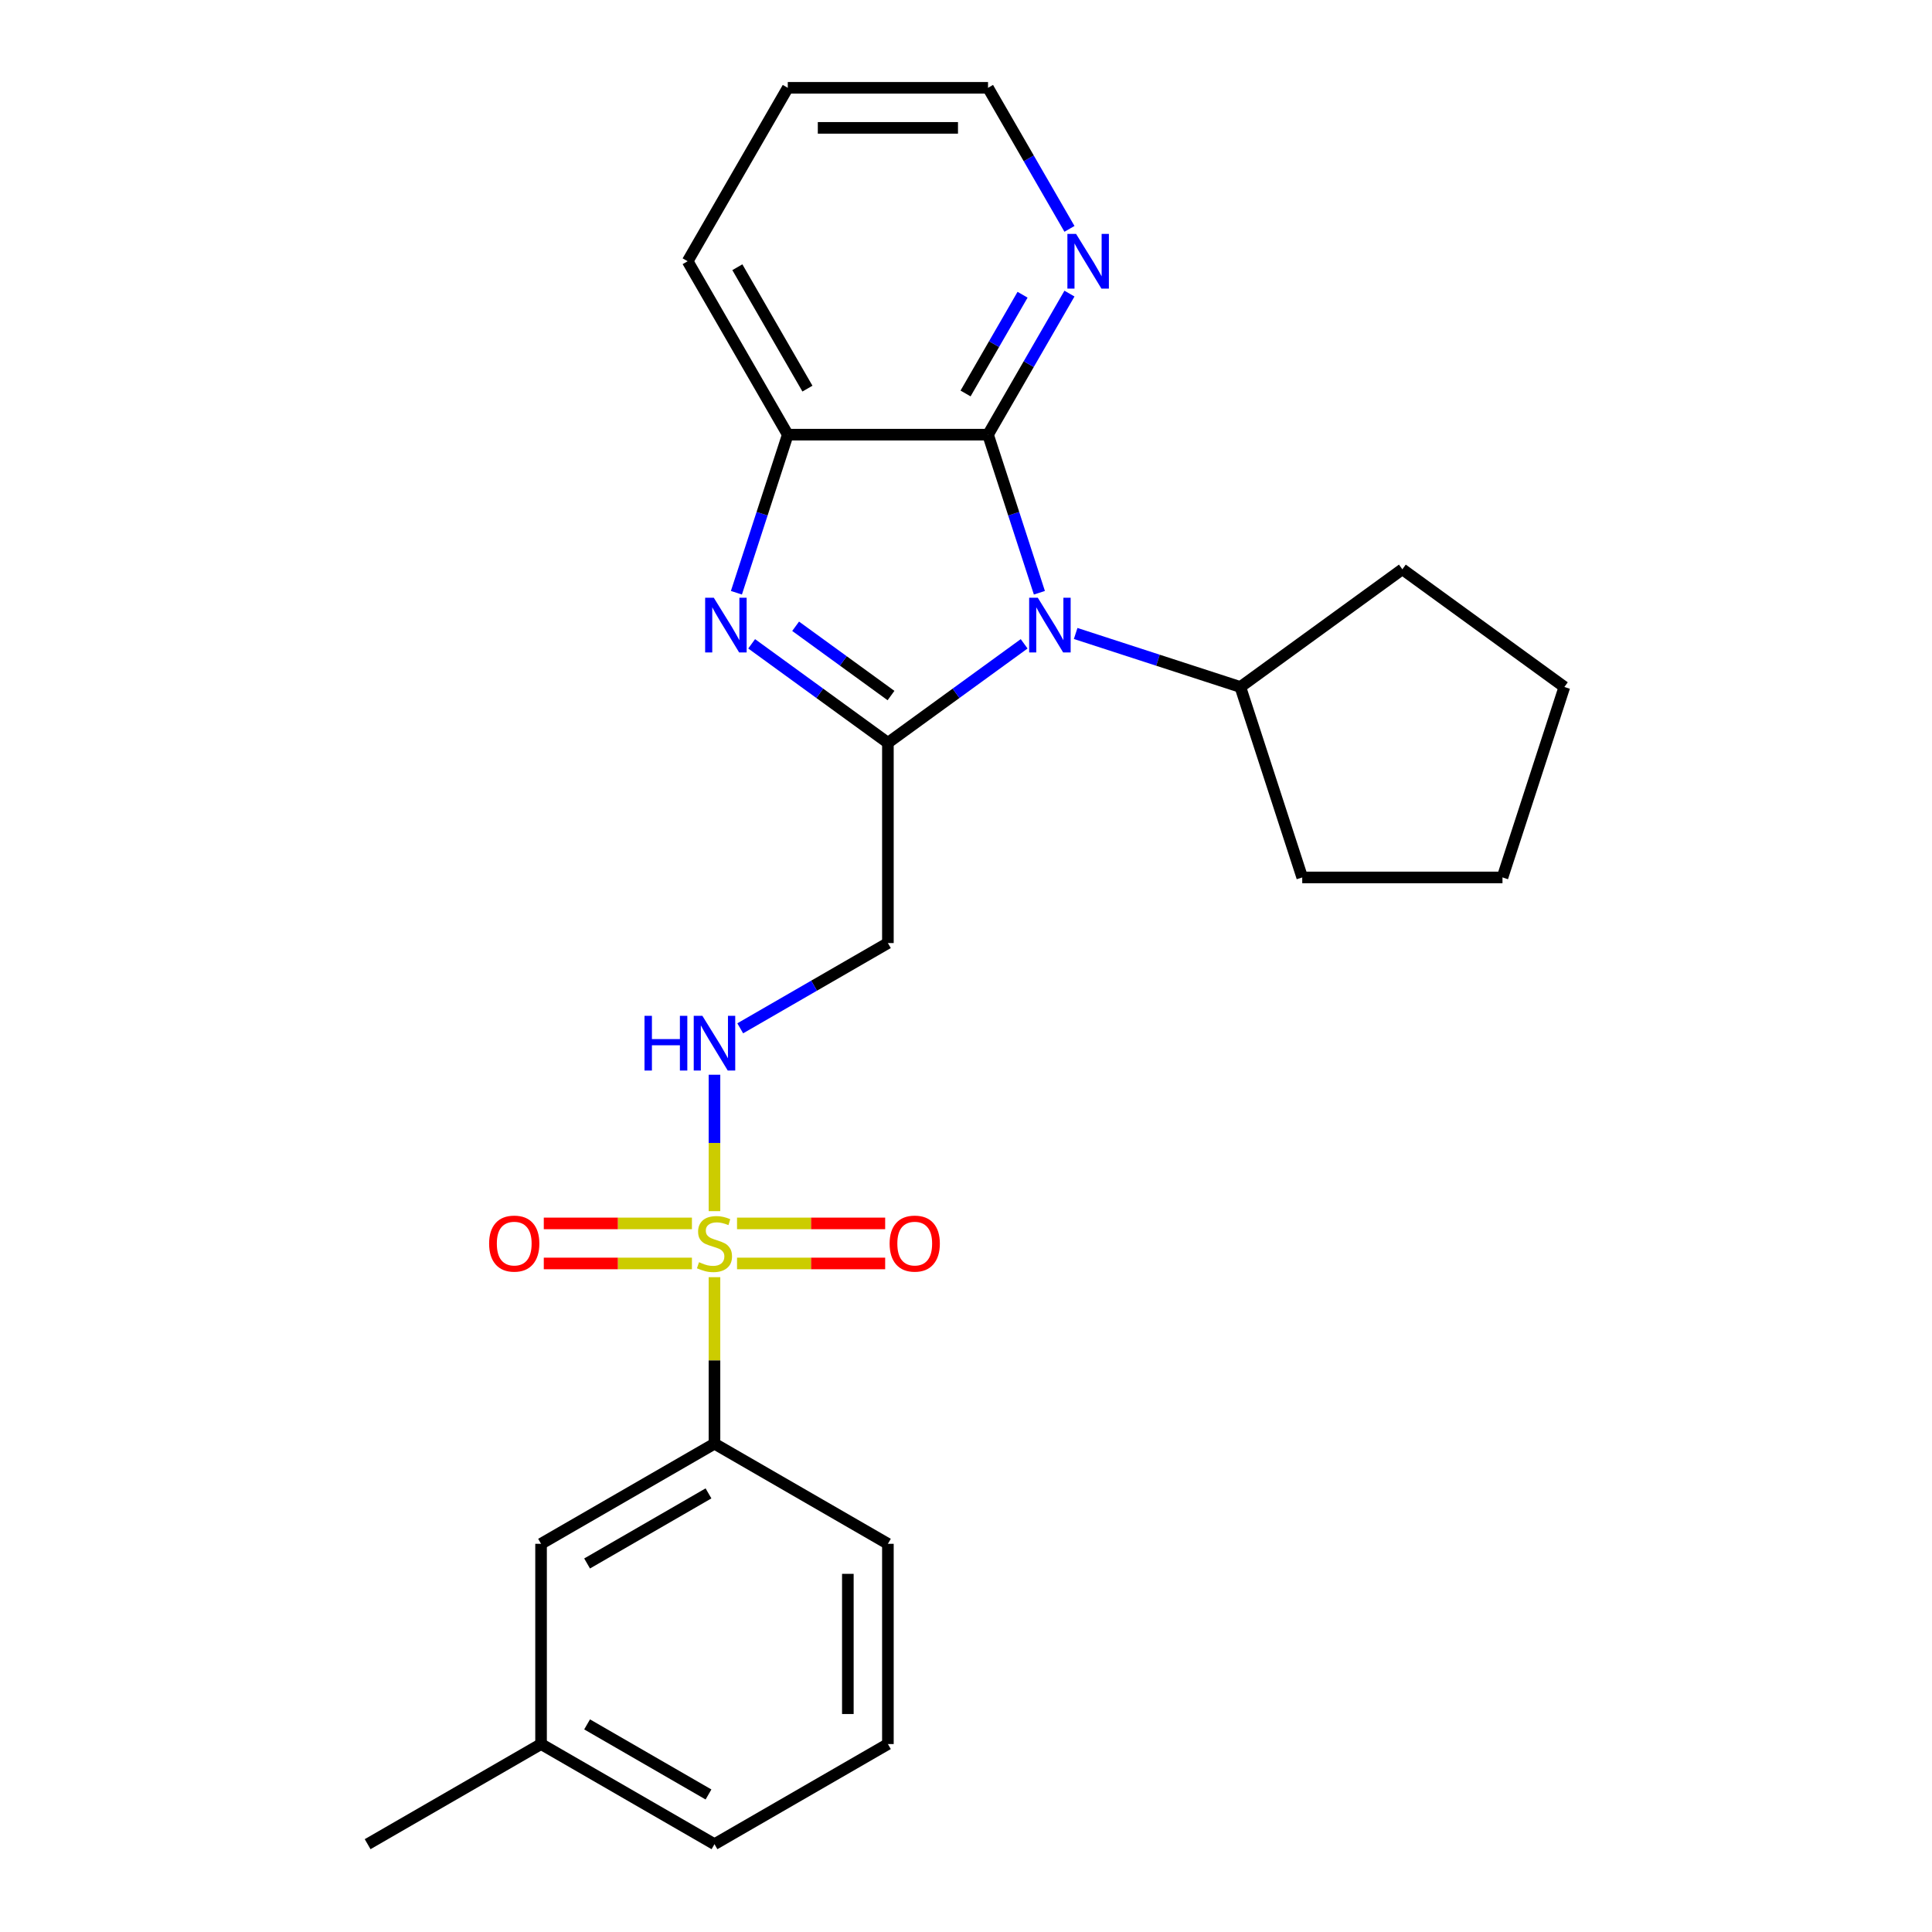 <?xml version='1.0' encoding='iso-8859-1'?>
<svg version='1.1' baseProfile='full'
              xmlns='http://www.w3.org/2000/svg'
                      xmlns:rdkit='http://www.rdkit.org/xml'
                      xmlns:xlink='http://www.w3.org/1999/xlink'
                  xml:space='preserve'
width='1000px' height='1000px' viewBox='0 0 1000 1000'>
<!-- END OF HEADER -->
<rect style='opacity:1.0;fill:#FFFFFF;stroke:none' width='1000' height='1000' x='0' y='0'> </rect>
<path class='bond-0' d='M 459.575,384.478 L 494.837,358.859' style='fill:none;fill-rule:evenodd;stroke:#000000;stroke-width:6px;stroke-linecap:butt;stroke-linejoin:miter;stroke-opacity:1' />
<path class='bond-0' d='M 494.837,358.859 L 530.098,333.241' style='fill:none;fill-rule:evenodd;stroke:#0000FF;stroke-width:6px;stroke-linecap:butt;stroke-linejoin:miter;stroke-opacity:1' />
<path class='bond-2' d='M 459.575,384.478 L 424.314,358.859' style='fill:none;fill-rule:evenodd;stroke:#000000;stroke-width:6px;stroke-linecap:butt;stroke-linejoin:miter;stroke-opacity:1' />
<path class='bond-2' d='M 424.314,358.859 L 389.053,333.241' style='fill:none;fill-rule:evenodd;stroke:#0000FF;stroke-width:6px;stroke-linecap:butt;stroke-linejoin:miter;stroke-opacity:1' />
<path class='bond-2' d='M 461.182,360.022 L 436.499,342.089' style='fill:none;fill-rule:evenodd;stroke:#000000;stroke-width:6px;stroke-linecap:butt;stroke-linejoin:miter;stroke-opacity:1' />
<path class='bond-2' d='M 436.499,342.089 L 411.816,324.156' style='fill:none;fill-rule:evenodd;stroke:#0000FF;stroke-width:6px;stroke-linecap:butt;stroke-linejoin:miter;stroke-opacity:1' />
<path class='bond-5' d='M 459.575,384.478 L 459.575,488.127' style='fill:none;fill-rule:evenodd;stroke:#000000;stroke-width:6px;stroke-linecap:butt;stroke-linejoin:miter;stroke-opacity:1' />
<path class='bond-3' d='M 537.986,306.804 L 524.693,265.891' style='fill:none;fill-rule:evenodd;stroke:#0000FF;stroke-width:6px;stroke-linecap:butt;stroke-linejoin:miter;stroke-opacity:1' />
<path class='bond-3' d='M 524.693,265.891 L 511.4,224.979' style='fill:none;fill-rule:evenodd;stroke:#000000;stroke-width:6px;stroke-linecap:butt;stroke-linejoin:miter;stroke-opacity:1' />
<path class='bond-11' d='M 556.76,327.886 L 599.382,341.735' style='fill:none;fill-rule:evenodd;stroke:#0000FF;stroke-width:6px;stroke-linecap:butt;stroke-linejoin:miter;stroke-opacity:1' />
<path class='bond-11' d='M 599.382,341.735 L 642.005,355.584' style='fill:none;fill-rule:evenodd;stroke:#000000;stroke-width:6px;stroke-linecap:butt;stroke-linejoin:miter;stroke-opacity:1' />
<path class='bond-1' d='M 369.813,626.888 L 369.813,591.586' style='fill:none;fill-rule:evenodd;stroke:#CCCC00;stroke-width:6px;stroke-linecap:butt;stroke-linejoin:miter;stroke-opacity:1' />
<path class='bond-1' d='M 369.813,591.586 L 369.813,556.284' style='fill:none;fill-rule:evenodd;stroke:#0000FF;stroke-width:6px;stroke-linecap:butt;stroke-linejoin:miter;stroke-opacity:1' />
<path class='bond-7' d='M 369.813,661.071 L 369.813,704.16' style='fill:none;fill-rule:evenodd;stroke:#CCCC00;stroke-width:6px;stroke-linecap:butt;stroke-linejoin:miter;stroke-opacity:1' />
<path class='bond-7' d='M 369.813,704.16 L 369.813,747.248' style='fill:none;fill-rule:evenodd;stroke:#000000;stroke-width:6px;stroke-linecap:butt;stroke-linejoin:miter;stroke-opacity:1' />
<path class='bond-9' d='M 381.484,653.964 L 419.823,653.964' style='fill:none;fill-rule:evenodd;stroke:#CCCC00;stroke-width:6px;stroke-linecap:butt;stroke-linejoin:miter;stroke-opacity:1' />
<path class='bond-9' d='M 419.823,653.964 L 458.162,653.964' style='fill:none;fill-rule:evenodd;stroke:#FF0000;stroke-width:6px;stroke-linecap:butt;stroke-linejoin:miter;stroke-opacity:1' />
<path class='bond-9' d='M 381.484,633.235 L 419.823,633.235' style='fill:none;fill-rule:evenodd;stroke:#CCCC00;stroke-width:6px;stroke-linecap:butt;stroke-linejoin:miter;stroke-opacity:1' />
<path class='bond-9' d='M 419.823,633.235 L 458.162,633.235' style='fill:none;fill-rule:evenodd;stroke:#FF0000;stroke-width:6px;stroke-linecap:butt;stroke-linejoin:miter;stroke-opacity:1' />
<path class='bond-10' d='M 358.142,633.235 L 319.803,633.235' style='fill:none;fill-rule:evenodd;stroke:#CCCC00;stroke-width:6px;stroke-linecap:butt;stroke-linejoin:miter;stroke-opacity:1' />
<path class='bond-10' d='M 319.803,633.235 L 281.464,633.235' style='fill:none;fill-rule:evenodd;stroke:#FF0000;stroke-width:6px;stroke-linecap:butt;stroke-linejoin:miter;stroke-opacity:1' />
<path class='bond-10' d='M 358.142,653.964 L 319.803,653.964' style='fill:none;fill-rule:evenodd;stroke:#CCCC00;stroke-width:6px;stroke-linecap:butt;stroke-linejoin:miter;stroke-opacity:1' />
<path class='bond-10' d='M 319.803,653.964 L 281.464,653.964' style='fill:none;fill-rule:evenodd;stroke:#FF0000;stroke-width:6px;stroke-linecap:butt;stroke-linejoin:miter;stroke-opacity:1' />
<path class='bond-4' d='M 381.165,306.804 L 394.458,265.891' style='fill:none;fill-rule:evenodd;stroke:#0000FF;stroke-width:6px;stroke-linecap:butt;stroke-linejoin:miter;stroke-opacity:1' />
<path class='bond-4' d='M 394.458,265.891 L 407.751,224.979' style='fill:none;fill-rule:evenodd;stroke:#000000;stroke-width:6px;stroke-linecap:butt;stroke-linejoin:miter;stroke-opacity:1' />
<path class='bond-8' d='M 511.4,224.979 L 532.476,188.474' style='fill:none;fill-rule:evenodd;stroke:#000000;stroke-width:6px;stroke-linecap:butt;stroke-linejoin:miter;stroke-opacity:1' />
<path class='bond-8' d='M 532.476,188.474 L 553.553,151.968' style='fill:none;fill-rule:evenodd;stroke:#0000FF;stroke-width:6px;stroke-linecap:butt;stroke-linejoin:miter;stroke-opacity:1' />
<path class='bond-8' d='M 499.77,203.663 L 514.524,178.109' style='fill:none;fill-rule:evenodd;stroke:#000000;stroke-width:6px;stroke-linecap:butt;stroke-linejoin:miter;stroke-opacity:1' />
<path class='bond-8' d='M 514.524,178.109 L 529.277,152.555' style='fill:none;fill-rule:evenodd;stroke:#0000FF;stroke-width:6px;stroke-linecap:butt;stroke-linejoin:miter;stroke-opacity:1' />
<path class='bond-25' d='M 511.4,224.979 L 407.751,224.979' style='fill:none;fill-rule:evenodd;stroke:#000000;stroke-width:6px;stroke-linecap:butt;stroke-linejoin:miter;stroke-opacity:1' />
<path class='bond-14' d='M 407.751,224.979 L 355.927,135.217' style='fill:none;fill-rule:evenodd;stroke:#000000;stroke-width:6px;stroke-linecap:butt;stroke-linejoin:miter;stroke-opacity:1' />
<path class='bond-14' d='M 417.93,201.15 L 381.653,138.316' style='fill:none;fill-rule:evenodd;stroke:#000000;stroke-width:6px;stroke-linecap:butt;stroke-linejoin:miter;stroke-opacity:1' />
<path class='bond-6' d='M 459.575,488.127 L 421.36,510.19' style='fill:none;fill-rule:evenodd;stroke:#000000;stroke-width:6px;stroke-linecap:butt;stroke-linejoin:miter;stroke-opacity:1' />
<path class='bond-6' d='M 421.36,510.19 L 383.144,532.254' style='fill:none;fill-rule:evenodd;stroke:#0000FF;stroke-width:6px;stroke-linecap:butt;stroke-linejoin:miter;stroke-opacity:1' />
<path class='bond-12' d='M 369.813,747.248 L 280.051,799.073' style='fill:none;fill-rule:evenodd;stroke:#000000;stroke-width:6px;stroke-linecap:butt;stroke-linejoin:miter;stroke-opacity:1' />
<path class='bond-12' d='M 366.714,772.974 L 303.88,809.251' style='fill:none;fill-rule:evenodd;stroke:#000000;stroke-width:6px;stroke-linecap:butt;stroke-linejoin:miter;stroke-opacity:1' />
<path class='bond-15' d='M 369.813,747.248 L 459.575,799.073' style='fill:none;fill-rule:evenodd;stroke:#000000;stroke-width:6px;stroke-linecap:butt;stroke-linejoin:miter;stroke-opacity:1' />
<path class='bond-17' d='M 553.553,118.466 L 532.476,81.96' style='fill:none;fill-rule:evenodd;stroke:#0000FF;stroke-width:6px;stroke-linecap:butt;stroke-linejoin:miter;stroke-opacity:1' />
<path class='bond-17' d='M 532.476,81.96 L 511.4,45.455' style='fill:none;fill-rule:evenodd;stroke:#000000;stroke-width:6px;stroke-linecap:butt;stroke-linejoin:miter;stroke-opacity:1' />
<path class='bond-18' d='M 642.005,355.584 L 725.858,294.661' style='fill:none;fill-rule:evenodd;stroke:#000000;stroke-width:6px;stroke-linecap:butt;stroke-linejoin:miter;stroke-opacity:1' />
<path class='bond-19' d='M 642.005,355.584 L 674.034,454.16' style='fill:none;fill-rule:evenodd;stroke:#000000;stroke-width:6px;stroke-linecap:butt;stroke-linejoin:miter;stroke-opacity:1' />
<path class='bond-13' d='M 280.051,799.073 L 280.051,902.721' style='fill:none;fill-rule:evenodd;stroke:#000000;stroke-width:6px;stroke-linecap:butt;stroke-linejoin:miter;stroke-opacity:1' />
<path class='bond-21' d='M 280.051,902.721 L 190.288,954.545' style='fill:none;fill-rule:evenodd;stroke:#000000;stroke-width:6px;stroke-linecap:butt;stroke-linejoin:miter;stroke-opacity:1' />
<path class='bond-28' d='M 280.051,902.721 L 369.813,954.545' style='fill:none;fill-rule:evenodd;stroke:#000000;stroke-width:6px;stroke-linecap:butt;stroke-linejoin:miter;stroke-opacity:1' />
<path class='bond-28' d='M 303.88,892.542 L 366.714,928.819' style='fill:none;fill-rule:evenodd;stroke:#000000;stroke-width:6px;stroke-linecap:butt;stroke-linejoin:miter;stroke-opacity:1' />
<path class='bond-22' d='M 355.927,135.217 L 407.751,45.455' style='fill:none;fill-rule:evenodd;stroke:#000000;stroke-width:6px;stroke-linecap:butt;stroke-linejoin:miter;stroke-opacity:1' />
<path class='bond-16' d='M 459.575,799.073 L 459.575,902.721' style='fill:none;fill-rule:evenodd;stroke:#000000;stroke-width:6px;stroke-linecap:butt;stroke-linejoin:miter;stroke-opacity:1' />
<path class='bond-16' d='M 438.846,814.62 L 438.846,887.174' style='fill:none;fill-rule:evenodd;stroke:#000000;stroke-width:6px;stroke-linecap:butt;stroke-linejoin:miter;stroke-opacity:1' />
<path class='bond-20' d='M 459.575,902.721 L 369.813,954.545' style='fill:none;fill-rule:evenodd;stroke:#000000;stroke-width:6px;stroke-linecap:butt;stroke-linejoin:miter;stroke-opacity:1' />
<path class='bond-26' d='M 511.4,45.455 L 407.751,45.455' style='fill:none;fill-rule:evenodd;stroke:#000000;stroke-width:6px;stroke-linecap:butt;stroke-linejoin:miter;stroke-opacity:1' />
<path class='bond-26' d='M 495.852,66.184 L 423.298,66.184' style='fill:none;fill-rule:evenodd;stroke:#000000;stroke-width:6px;stroke-linecap:butt;stroke-linejoin:miter;stroke-opacity:1' />
<path class='bond-23' d='M 725.858,294.661 L 809.712,355.584' style='fill:none;fill-rule:evenodd;stroke:#000000;stroke-width:6px;stroke-linecap:butt;stroke-linejoin:miter;stroke-opacity:1' />
<path class='bond-24' d='M 674.034,454.16 L 777.682,454.16' style='fill:none;fill-rule:evenodd;stroke:#000000;stroke-width:6px;stroke-linecap:butt;stroke-linejoin:miter;stroke-opacity:1' />
<path class='bond-27' d='M 809.712,355.584 L 777.682,454.16' style='fill:none;fill-rule:evenodd;stroke:#000000;stroke-width:6px;stroke-linecap:butt;stroke-linejoin:miter;stroke-opacity:1' />
<path  class='atom-1' d='M 537.169 309.395
L 546.449 324.395
Q 547.369 325.875, 548.849 328.555
Q 550.329 331.235, 550.409 331.395
L 550.409 309.395
L 554.169 309.395
L 554.169 337.715
L 550.289 337.715
L 540.329 321.315
Q 539.169 319.395, 537.929 317.195
Q 536.729 314.995, 536.369 314.315
L 536.369 337.715
L 532.689 337.715
L 532.689 309.395
L 537.169 309.395
' fill='#0000FF'/>
<path  class='atom-2' d='M 361.813 653.32
Q 362.133 653.44, 363.453 654
Q 364.773 654.56, 366.213 654.92
Q 367.693 655.24, 369.133 655.24
Q 371.813 655.24, 373.373 653.96
Q 374.933 652.64, 374.933 650.36
Q 374.933 648.8, 374.133 647.84
Q 373.373 646.88, 372.173 646.36
Q 370.973 645.84, 368.973 645.24
Q 366.453 644.48, 364.933 643.76
Q 363.453 643.04, 362.373 641.52
Q 361.333 640, 361.333 637.44
Q 361.333 633.88, 363.733 631.68
Q 366.173 629.48, 370.973 629.48
Q 374.253 629.48, 377.973 631.04
L 377.053 634.12
Q 373.653 632.72, 371.093 632.72
Q 368.333 632.72, 366.813 633.88
Q 365.293 635, 365.333 636.96
Q 365.333 638.48, 366.093 639.4
Q 366.893 640.32, 368.013 640.84
Q 369.173 641.36, 371.093 641.96
Q 373.653 642.76, 375.173 643.56
Q 376.693 644.36, 377.773 646
Q 378.893 647.6, 378.893 650.36
Q 378.893 654.28, 376.253 656.4
Q 373.653 658.48, 369.293 658.48
Q 366.773 658.48, 364.853 657.92
Q 362.973 657.4, 360.733 656.48
L 361.813 653.32
' fill='#CCCC00'/>
<path  class='atom-3' d='M 369.462 309.395
L 378.742 324.395
Q 379.662 325.875, 381.142 328.555
Q 382.622 331.235, 382.702 331.395
L 382.702 309.395
L 386.462 309.395
L 386.462 337.715
L 382.582 337.715
L 372.622 321.315
Q 371.462 319.395, 370.222 317.195
Q 369.022 314.995, 368.662 314.315
L 368.662 337.715
L 364.982 337.715
L 364.982 309.395
L 369.462 309.395
' fill='#0000FF'/>
<path  class='atom-7' d='M 333.593 525.791
L 337.433 525.791
L 337.433 537.831
L 351.913 537.831
L 351.913 525.791
L 355.753 525.791
L 355.753 554.111
L 351.913 554.111
L 351.913 541.031
L 337.433 541.031
L 337.433 554.111
L 333.593 554.111
L 333.593 525.791
' fill='#0000FF'/>
<path  class='atom-7' d='M 363.553 525.791
L 372.833 540.791
Q 373.753 542.271, 375.233 544.951
Q 376.713 547.631, 376.793 547.791
L 376.793 525.791
L 380.553 525.791
L 380.553 554.111
L 376.673 554.111
L 366.713 537.711
Q 365.553 535.791, 364.313 533.591
Q 363.113 531.391, 362.753 530.711
L 362.753 554.111
L 359.073 554.111
L 359.073 525.791
L 363.553 525.791
' fill='#0000FF'/>
<path  class='atom-9' d='M 556.964 121.057
L 566.244 136.057
Q 567.164 137.537, 568.644 140.217
Q 570.124 142.897, 570.204 143.057
L 570.204 121.057
L 573.964 121.057
L 573.964 149.377
L 570.084 149.377
L 560.124 132.977
Q 558.964 131.057, 557.724 128.857
Q 556.524 126.657, 556.164 125.977
L 556.164 149.377
L 552.484 149.377
L 552.484 121.057
L 556.964 121.057
' fill='#0000FF'/>
<path  class='atom-10' d='M 460.462 643.68
Q 460.462 636.88, 463.822 633.08
Q 467.182 629.28, 473.462 629.28
Q 479.742 629.28, 483.102 633.08
Q 486.462 636.88, 486.462 643.68
Q 486.462 650.56, 483.062 654.48
Q 479.662 658.36, 473.462 658.36
Q 467.222 658.36, 463.822 654.48
Q 460.462 650.6, 460.462 643.68
M 473.462 655.16
Q 477.782 655.16, 480.102 652.28
Q 482.462 649.36, 482.462 643.68
Q 482.462 638.12, 480.102 635.32
Q 477.782 632.48, 473.462 632.48
Q 469.142 632.48, 466.782 635.28
Q 464.462 638.08, 464.462 643.68
Q 464.462 649.4, 466.782 652.28
Q 469.142 655.16, 473.462 655.16
' fill='#FF0000'/>
<path  class='atom-11' d='M 253.164 643.68
Q 253.164 636.88, 256.524 633.08
Q 259.884 629.28, 266.164 629.28
Q 272.444 629.28, 275.804 633.08
Q 279.164 636.88, 279.164 643.68
Q 279.164 650.56, 275.764 654.48
Q 272.364 658.36, 266.164 658.36
Q 259.924 658.36, 256.524 654.48
Q 253.164 650.6, 253.164 643.68
M 266.164 655.16
Q 270.484 655.16, 272.804 652.28
Q 275.164 649.36, 275.164 643.68
Q 275.164 638.12, 272.804 635.32
Q 270.484 632.48, 266.164 632.48
Q 261.844 632.48, 259.484 635.28
Q 257.164 638.08, 257.164 643.68
Q 257.164 649.4, 259.484 652.28
Q 261.844 655.16, 266.164 655.16
' fill='#FF0000'/>
</svg>
